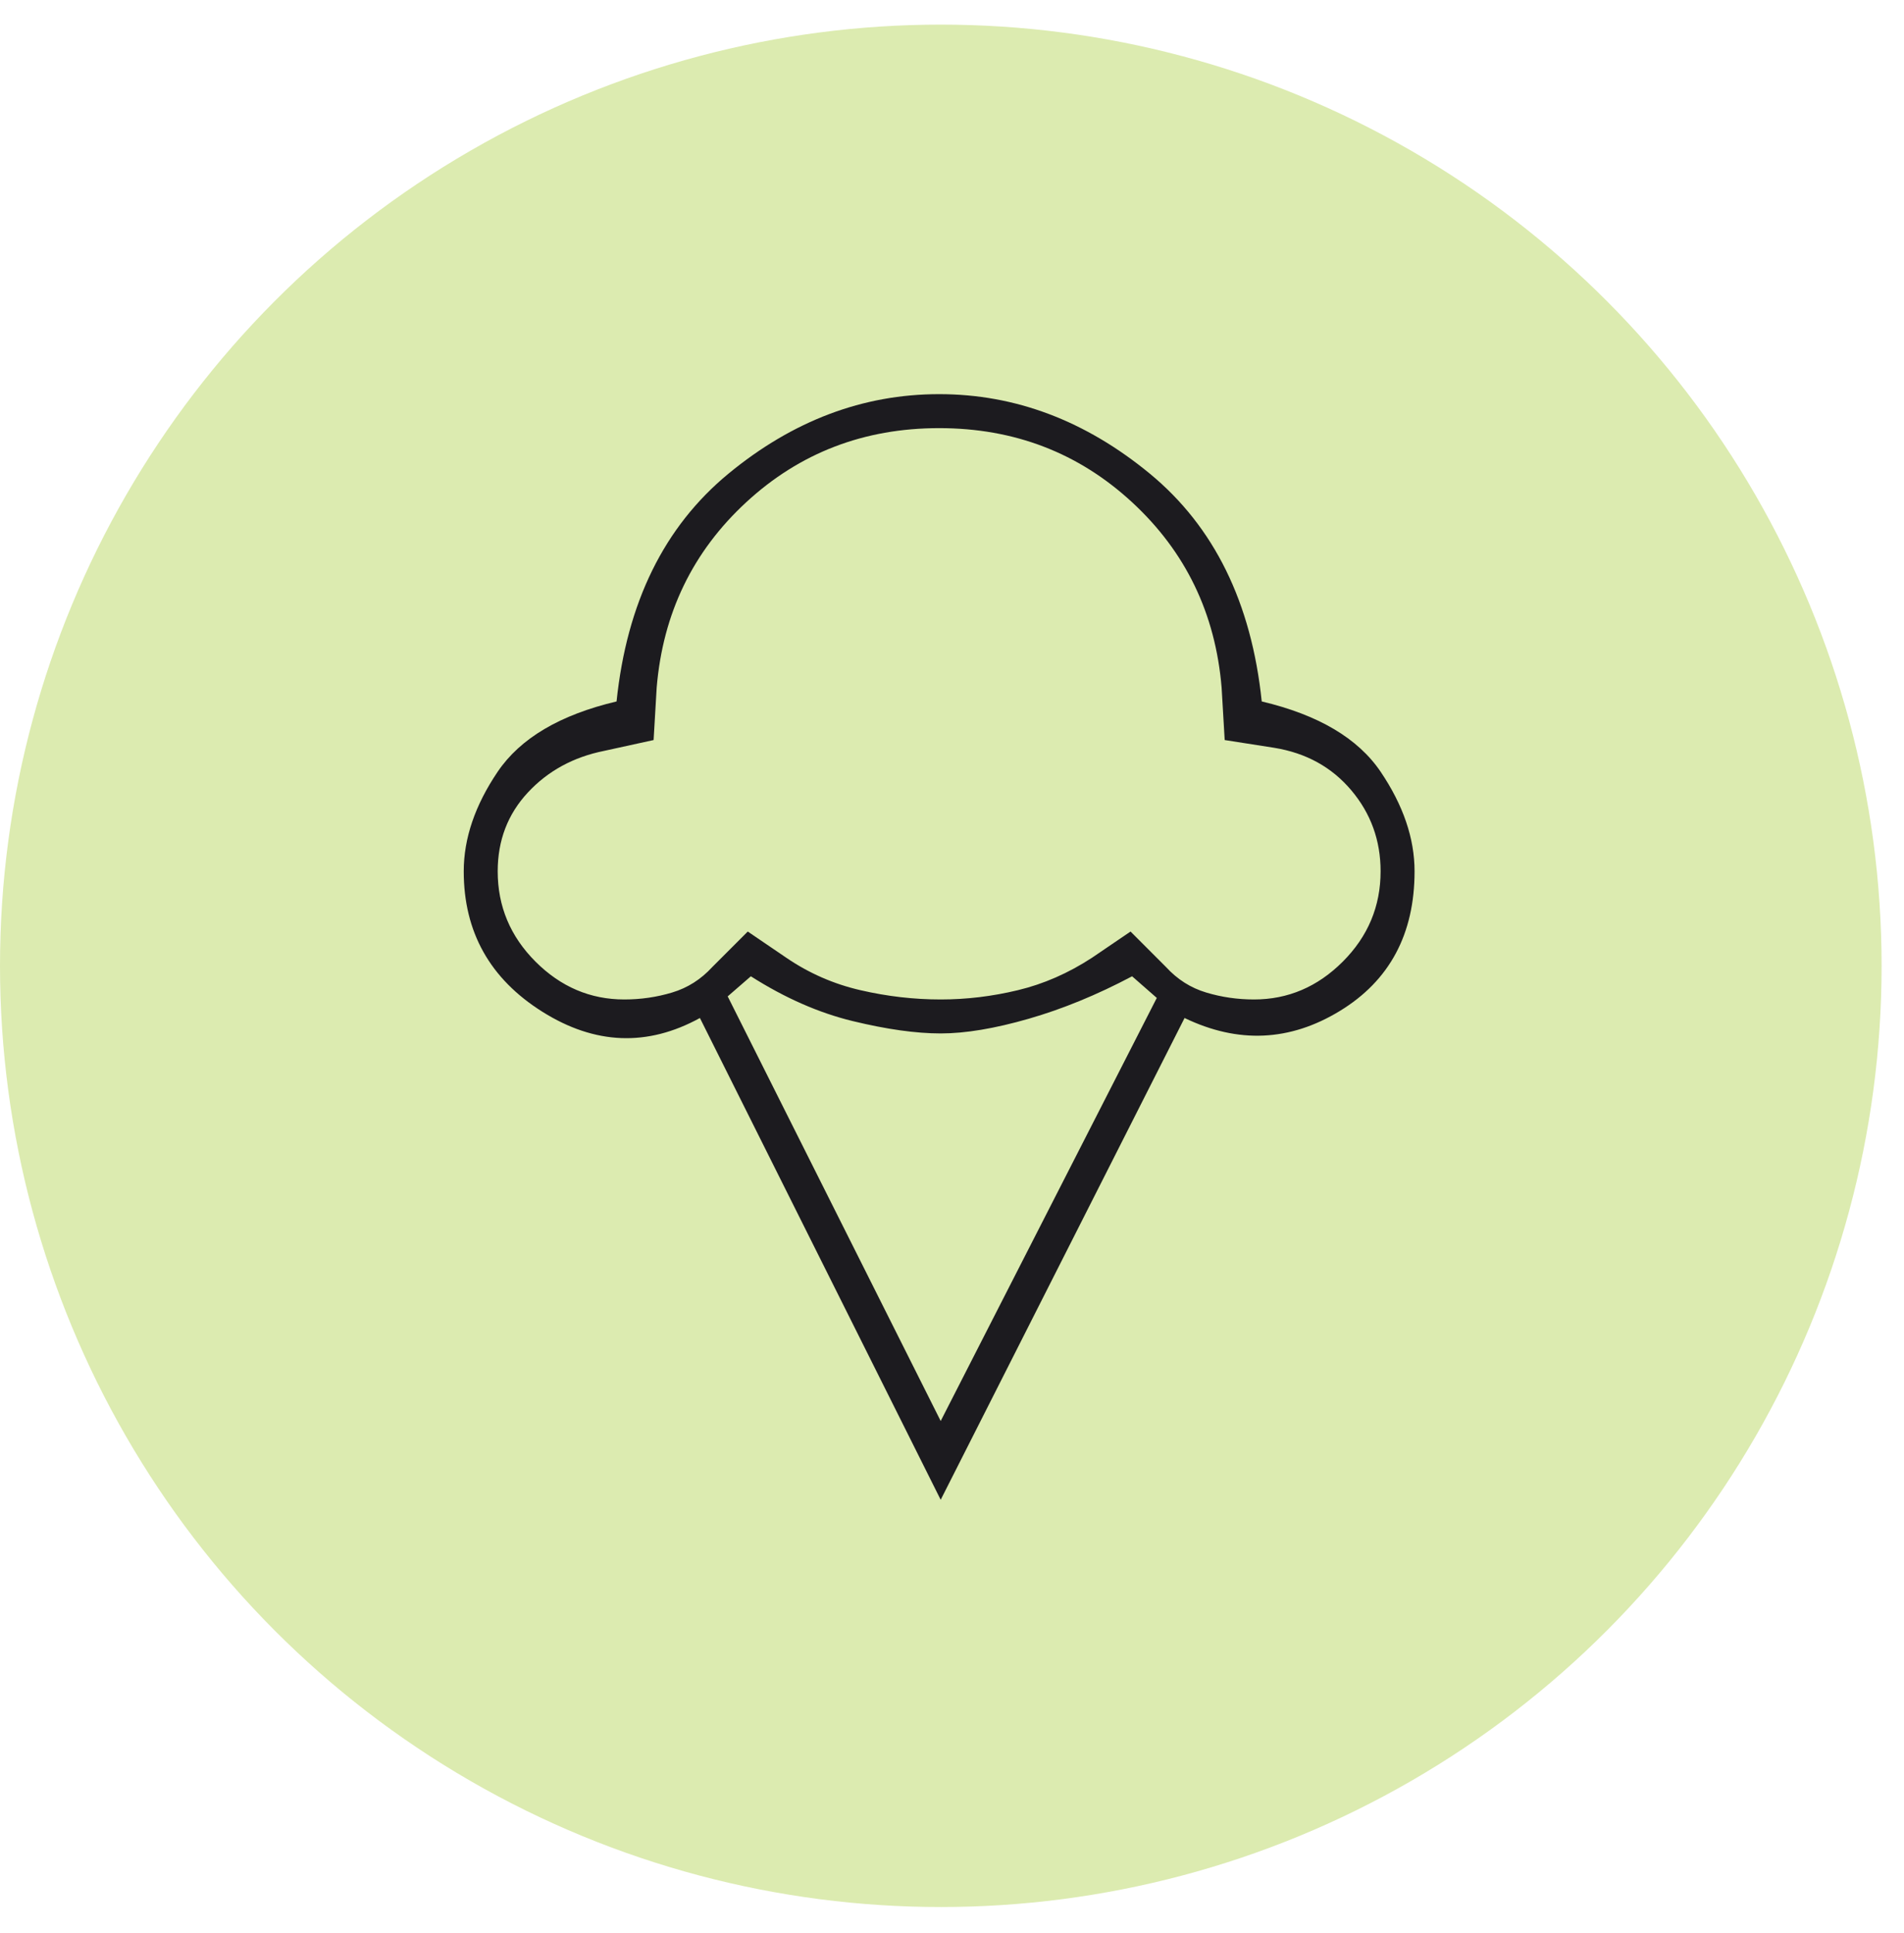 <svg width="68" height="69" viewBox="0 0 68 69" fill="none" xmlns="http://www.w3.org/2000/svg">
<circle cx="33.6" cy="34.479" r="33.6" fill="#DCEBB0"/>
<mask id="mask0_822_2638" style="mask-type:alpha" maskUnits="userSpaceOnUse" x="7" y="9" width="53" height="53">
<rect x="7.078" y="9" width="52.92" height="52.92" fill="#D9D9D9"/>
</mask>
<g mask="url(#mask0_822_2638)">
<path d="M33.596 53.541L24.997 36.342C23.122 37.371 21.248 37.297 19.374 36.121C17.5 34.945 16.562 33.273 16.562 31.105C16.562 29.929 16.967 28.744 17.775 27.549C18.584 26.355 19.999 25.519 22.02 25.041C22.387 21.513 23.72 18.803 26.016 16.91C28.313 15.018 30.822 14.071 33.541 14.071C36.261 14.071 38.769 15.018 41.066 16.91C43.362 18.803 44.695 21.513 45.062 25.041C47.083 25.519 48.498 26.355 49.307 27.549C50.115 28.744 50.52 29.929 50.52 31.105C50.52 33.347 49.628 35.01 47.846 36.094C46.064 37.178 44.217 37.261 42.306 36.342L33.596 53.541ZM22.296 35.68C22.884 35.68 23.453 35.598 24.004 35.432C24.556 35.267 25.033 34.964 25.438 34.523L26.706 33.255L28.084 34.192C28.892 34.743 29.774 35.129 30.73 35.349C31.685 35.57 32.641 35.68 33.596 35.68C34.515 35.68 35.434 35.57 36.352 35.349C37.271 35.129 38.153 34.743 38.998 34.192L40.377 33.255L41.644 34.523C42.049 34.964 42.526 35.267 43.078 35.432C43.629 35.598 44.199 35.68 44.786 35.68C45.999 35.68 47.056 35.23 47.956 34.33C48.857 33.429 49.307 32.354 49.307 31.105C49.307 30.002 48.958 29.038 48.259 28.211C47.561 27.384 46.642 26.879 45.503 26.695L43.739 26.419L43.629 24.545C43.408 21.899 42.343 19.694 40.432 17.93C38.521 16.166 36.224 15.284 33.541 15.284C30.858 15.284 28.561 16.166 26.65 17.93C24.739 19.694 23.674 21.899 23.453 24.545L23.343 26.419L21.579 26.805C20.476 27.026 19.567 27.522 18.85 28.294C18.134 29.065 17.775 30.002 17.775 31.105C17.775 32.354 18.225 33.429 19.126 34.33C20.026 35.23 21.083 35.68 22.296 35.68ZM33.596 50.729L41.314 35.625L40.432 34.853C39.182 35.515 37.951 36.02 36.738 36.369C35.526 36.718 34.478 36.893 33.596 36.893C32.714 36.893 31.667 36.746 30.454 36.452C29.241 36.158 28.029 35.625 26.816 34.853L25.989 35.57L33.596 50.729Z" fill="#1C1B1F"/>
</g>
</svg>

